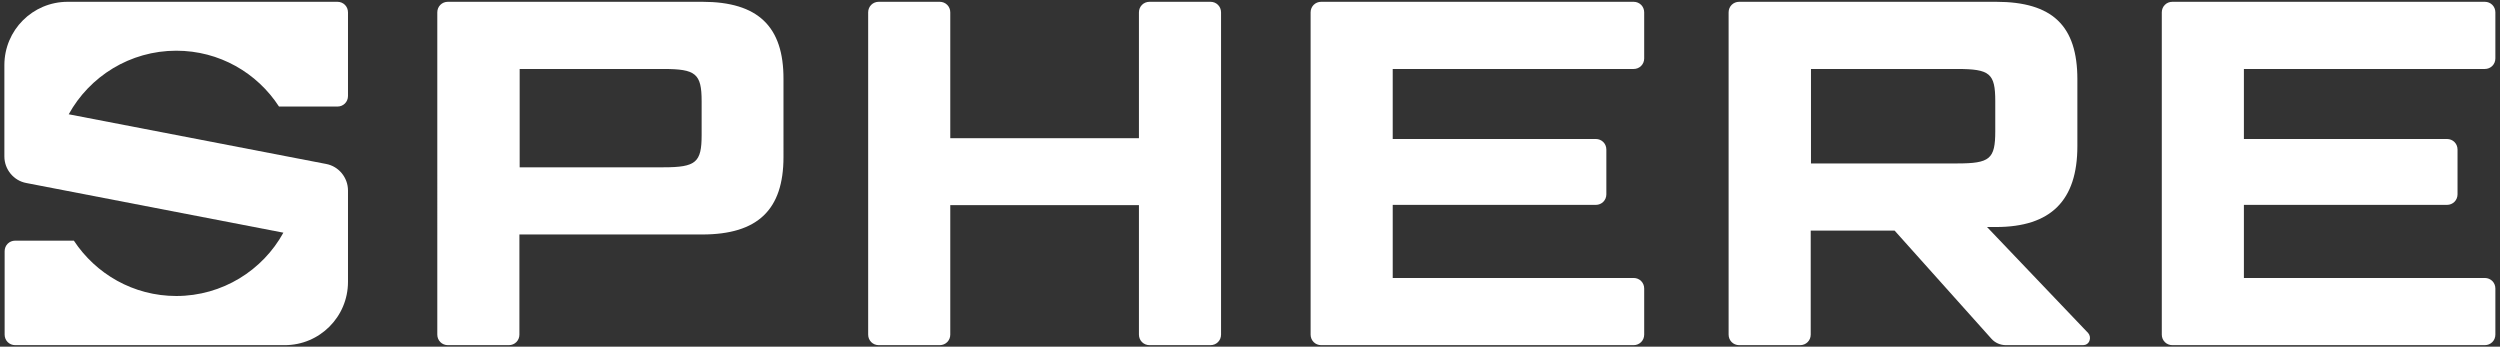 <?xml version="1.0" encoding="utf-8"?>
<!-- Generator: Adobe Illustrator 25.0.1, SVG Export Plug-In . SVG Version: 6.00 Build 0)  -->
<svg version="1.1" id="Layer_1" xmlns="http://www.w3.org/2000/svg" xmlns:xlink="http://www.w3.org/1999/xlink" x="0px" y="0px"
	 viewBox="0 0 971.3 134.7" style="enable-background:new 0 0 971.3 134.7;" xml:space="preserve">
<rect x="0" y="0" width="971.3" height="134.7" fill="#333333" stroke="none"/>
<style type="text/css">
	.st0{fill:#FFFFFF;}
</style>
<g>
	<path class="st0" d="M272.9,0.7H174c-2.3,0-4.1,1.8-4.1,4.1V130c0,2.3,1.8,4.1,4.1,4.1h23.7c2.3,0,4.1-1.8,4.1-4.1V91.1h71
		c21.6,0,31.6-9.6,31.6-30.1V30.8C304.5,10.2,294.4,0.7,272.9,0.7z M272.6,39.3v13.2c0,10.6-2.2,12.5-14.8,12.5h-55.9V26.8h55.9
		C270.3,26.8,272.6,28.6,272.6,39.3z"/>
	<path class="st0" d="M470.3,0.7h-23.7c-2.3,0-4.1,1.8-4.1,4.1v48.9h-73.3V4.8c0-2.3-1.8-4.1-4.1-4.1h-23.7c-2.3,0-4.1,1.8-4.1,4.1
		V130c0,2.3,1.8,4.1,4.1,4.1h23.7c2.3,0,4.1-1.8,4.1-4.1V79.7h73.3V130c0,2.3,1.8,4.1,4.1,4.1h23.7c2.3,0,4.1-1.8,4.1-4.1V4.8
		C474.4,2.5,472.6,0.7,470.3,0.7z"/>
	<path class="st0" d="M634.7,0.7H513.3c-2.3,0-4.1,1.8-4.1,4.1V130c0,2.3,1.8,4.1,4.1,4.1h121.4c2.3,0,4.1-1.8,4.1-4.1v-17.9
		c0-2.3-1.8-4.1-4.1-4.1h-93.6V79.6H620c2.3,0,4.1-1.8,4.1-4.1V58.1c0-2.3-1.8-4.1-4.1-4.1h-78.9V26.8h93.6c2.3,0,4.1-1.8,4.1-4.1
		V4.8C638.8,2.5,637,0.7,634.7,0.7z"/>
	<path class="st0" d="M772,88.2h3.5c21.3,0,31.6-10.3,31.6-31.4v-26c0-20.8-9.7-30.1-31.6-30.1h-99.8c-2.3,0-4.1,1.8-4.1,4.1V130
		c0,2.3,1.8,4.1,4.1,4.1h23.7c2.3,0,4.1-1.8,4.1-4.1V89.6h32.6l37.6,42c1.4,1.6,3.5,2.5,5.6,2.5h30c1.1,0,2.1-0.6,2.5-1.7
		c0.4-1,0.2-2.2-0.5-3L772,88.2z M775.2,39.3V51c0,10.8-2.1,12.5-14.8,12.5h-56.8V26.8h56.8C773.1,26.8,775.2,28.5,775.2,39.3z"/>
	<path class="st0" d="M965.4,26.8c2.3,0,4.1-1.8,4.1-4.1V4.8c0-2.3-1.8-4.1-4.1-4.1H844c-2.3,0-4.1,1.8-4.1,4.1V130
		c0,2.3,1.8,4.1,4.1,4.1h121.4c2.3,0,4.1-1.8,4.1-4.1v-17.9c0-2.3-1.8-4.1-4.1-4.1h-93.6V79.6h78.9c2.3,0,4.1-1.8,4.1-4.1V58.1
		c0-2.3-1.8-4.1-4.1-4.1h-78.9V26.8H965.4z"/>
	<path class="st0" d="M68.5,19.7c16.7,0,31.4,8.6,39.9,21.7h22.7c2.3,0,4.1-1.8,4.1-4.1V4.8c0-2.3-1.8-4.1-4.1-4.1H26.3
		c-13.6,0-24.6,11-24.6,24.6v35.5c0,5,3.6,9.4,8.5,10.3l99.9,19.3C102.1,105,86.4,115,68.5,115c-16.7,0-31.3-8.6-39.8-21.5H5.9
		c-2.3,0-4.1,1.8-4.1,4.1V130c0,2.3,1.8,4.1,4.1,4.1h104.7c13.6,0,24.6-11,24.6-24.6V74c0-5-3.6-9.4-8.5-10.3L26.7,44.4
		C34.8,29.7,50.5,19.7,68.5,19.7z"/>
</g>
</svg>
